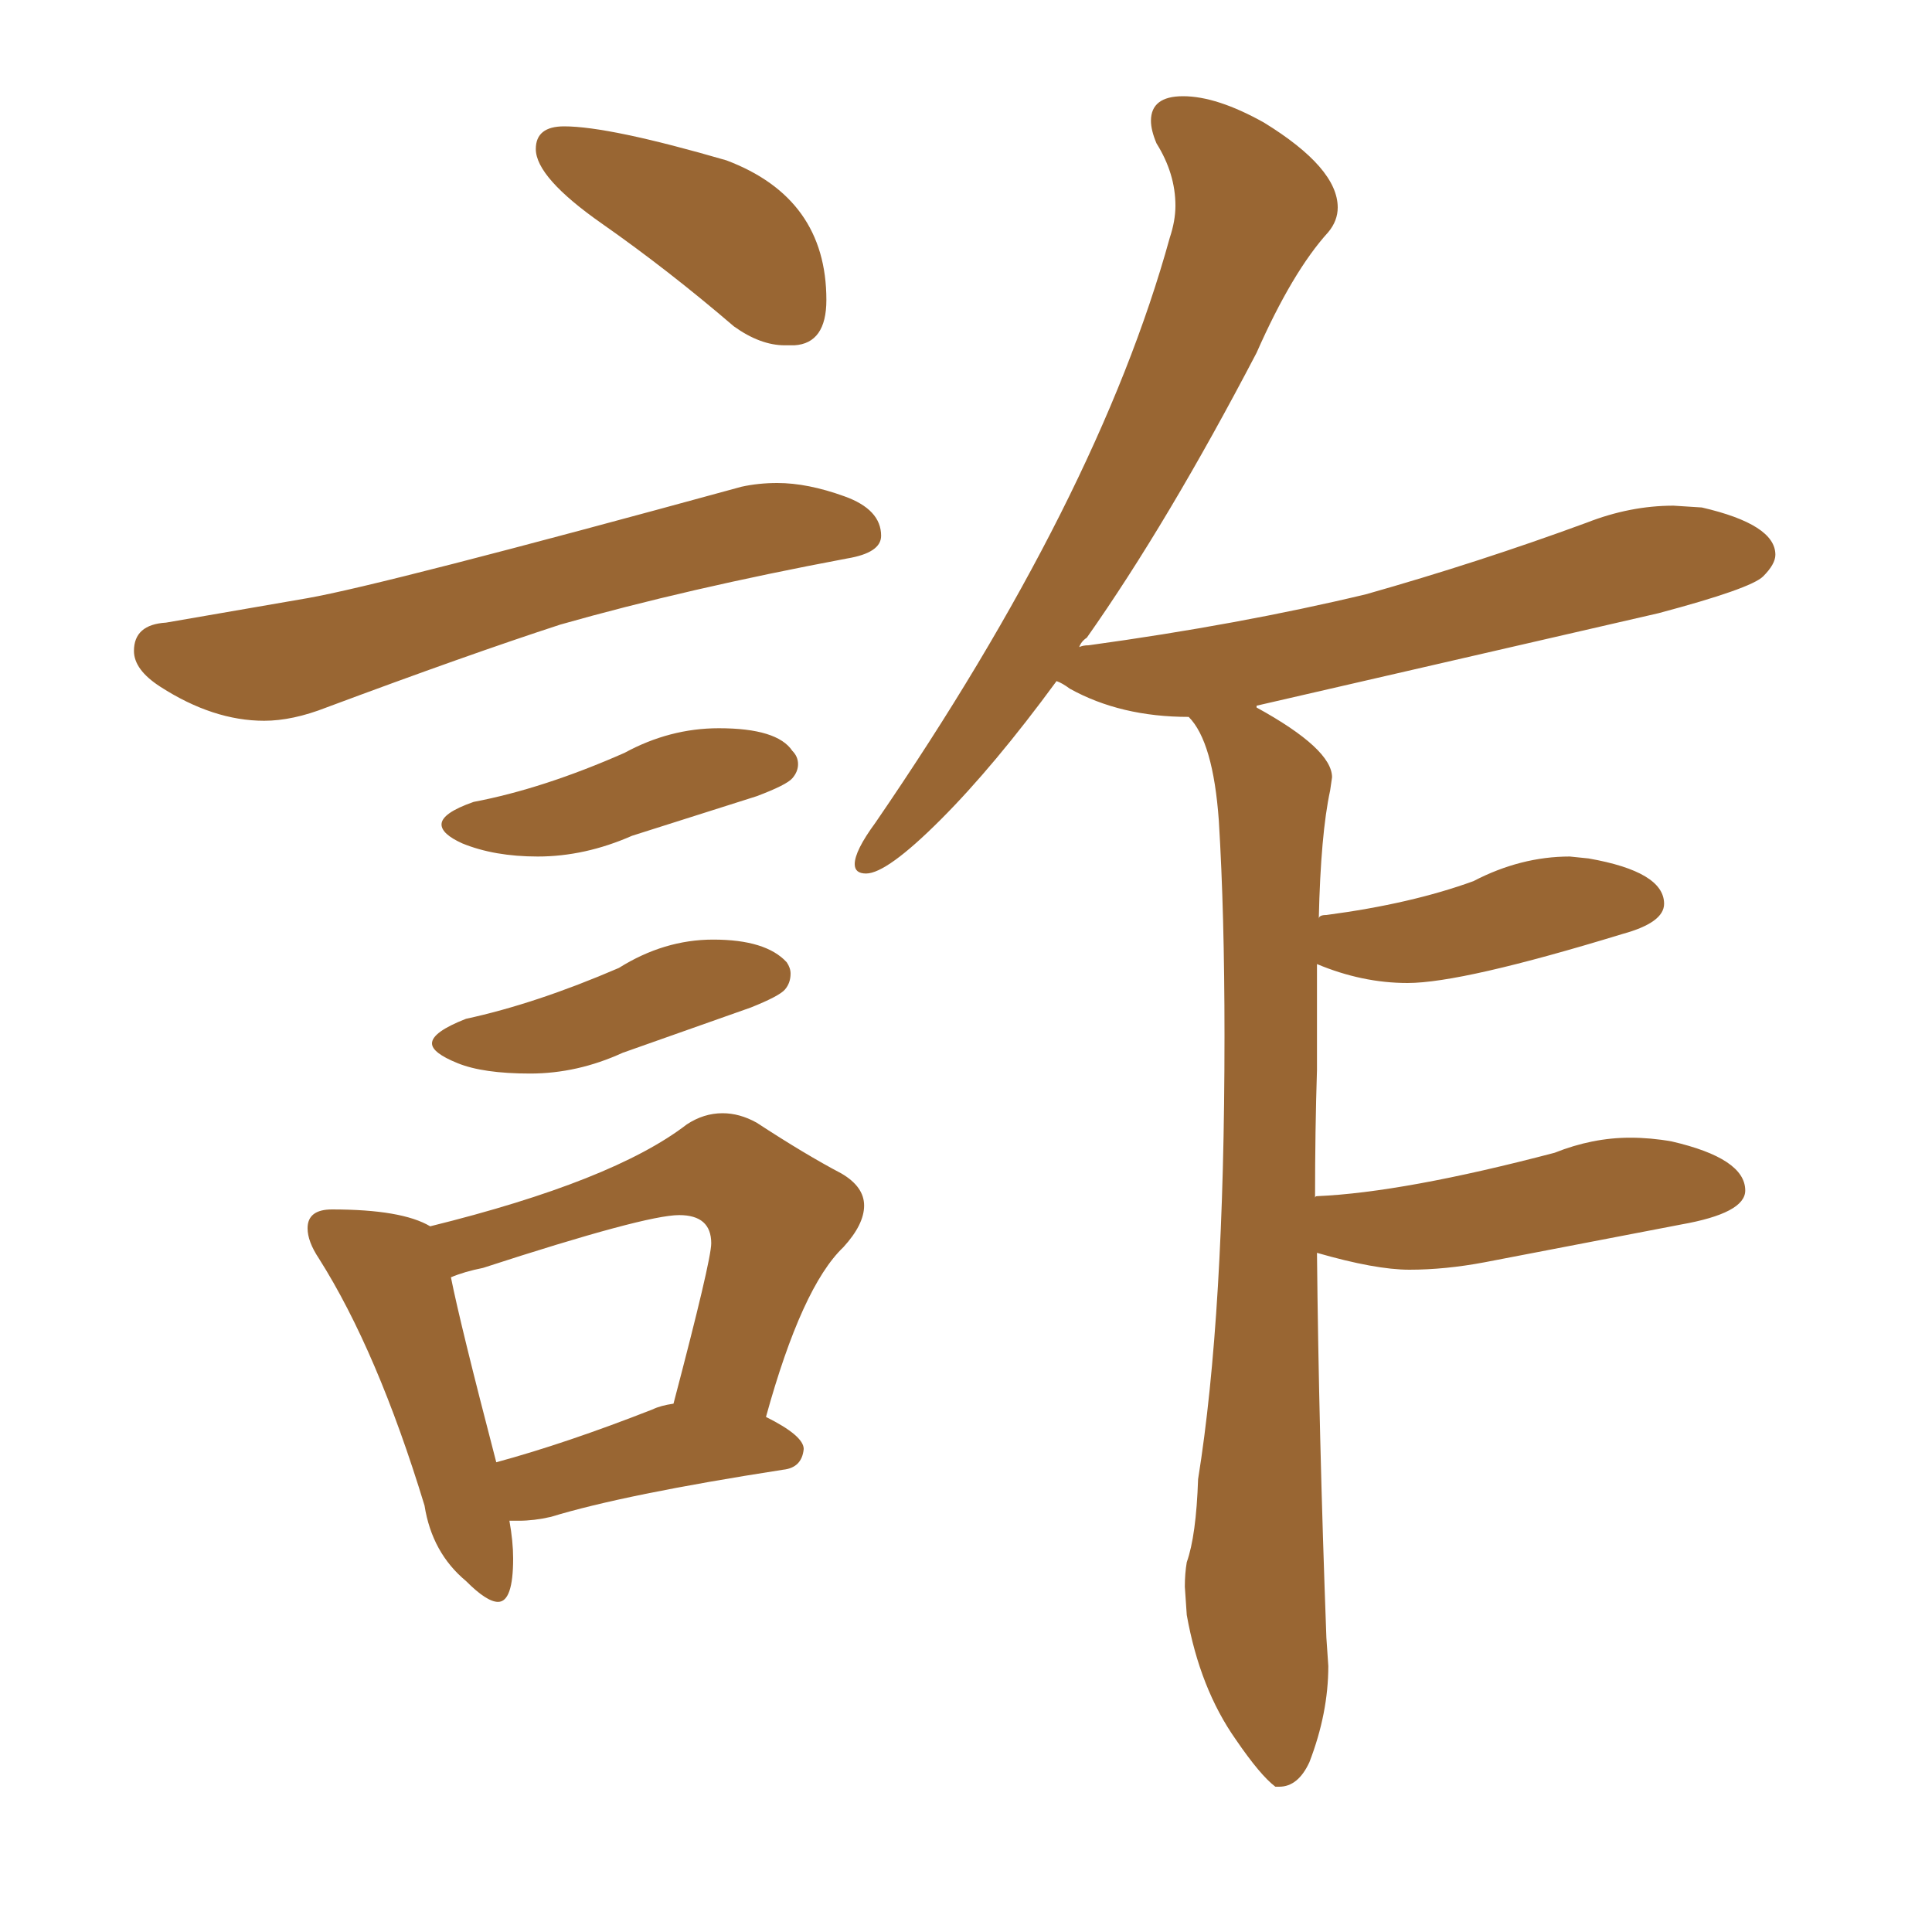 <svg xmlns="http://www.w3.org/2000/svg" xmlns:xlink="http://www.w3.org/1999/xlink" width="150" height="150"><path fill="#996633" padding="10" d="M60.94 26.81L61.67 26.81Q64.16 26.66 64.16 23.29L64.16 23.29Q64.16 15.38 56.40 12.45L56.40 12.45Q47.31 9.81 43.80 9.81L43.80 9.81Q41.60 9.81 41.60 11.57L41.60 11.57Q41.60 13.77 46.73 17.36Q51.86 20.95 56.98 25.34L56.98 25.34Q59.03 26.81 60.94 26.81L60.94 26.81ZM20.51 55.96L20.51 55.96Q22.71 55.96 25.34 54.93L25.34 54.93Q36.33 50.83 43.51 48.49L43.51 48.49Q53.32 45.70 65.77 43.36L65.77 43.36Q68.41 42.92 68.41 41.60L68.41 41.60Q68.41 39.55 65.55 38.53Q62.70 37.50 60.35 37.50L60.35 37.50Q58.89 37.50 57.57 37.79L57.57 37.79Q29.74 45.41 23.88 46.44Q18.02 47.46 12.89 48.34L12.89 48.34Q10.40 48.49 10.40 50.54L10.40 50.54Q10.40 52.00 12.45 53.32L12.45 53.32Q16.55 55.96 20.51 55.96ZM41.75 66.50L41.75 66.50Q45.41 66.50 49.07 64.89L49.07 64.89L58.74 61.82Q61.08 60.94 61.52 60.42Q61.96 59.91 61.96 59.33L61.96 59.33Q61.96 58.74 61.52 58.30L61.52 58.30Q60.35 56.54 55.81 56.54L55.81 56.54Q52.00 56.54 48.49 58.45L48.49 58.45Q42.19 61.23 36.77 62.26L36.77 62.26Q34.28 63.13 34.28 64.01L34.28 64.01Q34.28 64.75 35.89 65.48L35.89 65.48Q38.38 66.50 41.75 66.50ZM41.16 83.35L41.16 83.35Q44.82 83.35 48.34 81.74L48.34 81.74L58.30 78.22Q60.50 77.34 60.94 76.83Q61.38 76.32 61.38 75.59L61.38 75.59Q61.38 75.15 61.08 74.71L61.08 74.71Q59.47 72.95 55.37 72.95L55.37 72.95Q51.56 72.95 48.05 75.15L48.05 75.15Q41.60 77.93 36.18 79.10L36.18 79.10Q33.54 80.13 33.54 81.01L33.54 81.01Q33.54 81.74 35.52 82.54Q37.50 83.35 41.16 83.35ZM38.67 124.37L38.67 124.37Q39.84 124.37 39.84 121.00L39.84 121.00Q39.84 119.68 39.55 118.07L39.55 118.07L40.28 118.07Q41.46 118.07 42.77 117.77L42.77 117.77Q48.49 116.02 60.79 114.11L60.79 114.11Q62.26 113.96 62.40 112.50L62.40 112.50Q62.40 111.47 59.47 110.01L59.47 110.01Q62.26 99.90 65.48 96.83L65.48 96.83Q67.09 95.07 67.09 93.60L67.09 93.60Q67.09 92.14 65.33 91.11L65.33 91.11Q62.55 89.65 58.74 87.16L58.74 87.16Q57.42 86.43 56.10 86.43L56.10 86.43Q54.64 86.43 53.32 87.30L53.32 87.30Q47.61 91.70 33.40 95.21L33.40 95.21Q31.20 93.90 25.78 93.90L25.78 93.90Q23.88 93.90 23.88 95.36L23.88 95.36Q23.88 96.39 24.76 97.71L24.76 97.71Q29.30 104.88 32.96 116.89L32.96 116.89Q33.54 120.56 36.18 122.75L36.18 122.75Q37.79 124.37 38.67 124.37ZM38.53 113.53L38.53 113.53Q35.74 102.83 35.01 99.17L35.01 99.17Q36.04 98.73 37.50 98.44L37.50 98.44Q50.10 94.34 52.73 94.34L52.73 94.34Q55.22 94.34 55.22 96.53L55.22 96.53Q55.22 97.85 52.29 108.98L52.29 108.98Q51.27 109.13 50.68 109.42L50.68 109.42Q43.95 112.06 38.53 113.53ZM99.02 138.72L99.32 138.72Q100.78 138.72 101.66 136.82L101.66 136.82Q103.13 133.01 103.13 129.35L103.13 129.35L102.98 127.15Q102.39 111.18 102.25 97.27L102.25 97.27Q106.79 98.58 109.42 98.58L109.42 98.58Q112.21 98.58 115.28 98.00L115.28 98.00L130.52 95.07Q135.50 94.19 135.50 92.43L135.50 92.43Q135.50 89.94 129.79 88.62L129.79 88.62Q128.17 88.33 126.56 88.33L126.56 88.33Q123.63 88.33 120.70 89.50L120.70 89.50Q108.98 92.58 102.25 92.87L102.25 92.87Q102.10 92.87 102.10 93.02L102.10 93.02Q102.10 87.74 102.25 83.06L102.25 83.06L102.25 74.85Q105.76 76.32 109.28 76.32L109.28 76.32Q113.53 76.32 125.98 72.51L125.98 72.51Q129.20 71.63 129.20 70.17L129.20 70.17Q129.20 67.68 123.34 66.65L123.34 66.65L121.88 66.50Q118.07 66.50 114.40 68.41L114.40 68.41Q109.57 70.17 102.98 71.04L102.98 71.04Q102.39 71.04 102.39 71.34L102.39 71.34Q102.54 64.75 103.27 61.38L103.27 61.38L103.42 60.35Q103.42 58.15 97.56 54.93L97.56 54.93L97.56 54.79L128.76 47.61Q135.94 45.70 136.89 44.75Q137.84 43.80 137.84 43.07L137.84 43.07Q137.84 40.72 132.13 39.40L132.13 39.40L129.93 39.26Q126.56 39.26 123.19 40.58L123.19 40.58Q114.84 43.65 106.05 46.14L106.05 46.14Q96.24 48.49 84.52 50.10L84.52 50.10Q84.08 50.10 83.79 50.24L83.79 50.24Q83.94 49.80 84.38 49.51L84.38 49.51Q90.67 40.58 97.56 27.39L97.56 27.39Q100.34 21.09 103.13 18.02L103.13 18.02Q103.86 17.14 103.86 16.11L103.86 16.11Q103.86 13.04 98.14 9.52L98.14 9.52Q94.48 7.47 91.85 7.47L91.85 7.47Q89.36 7.47 89.36 9.38L89.36 9.38Q89.36 10.11 89.79 11.13L89.79 11.13Q91.26 13.48 91.26 15.97L91.26 15.97Q91.26 17.14 90.82 18.46L90.82 18.46Q85.25 38.67 67.97 63.87L67.97 63.87Q66.36 66.06 66.36 67.09L66.36 67.09Q66.36 67.82 67.24 67.82L67.24 67.82Q68.85 67.82 73.02 63.65Q77.20 59.47 82.03 52.88L82.03 52.88Q82.47 53.03 83.06 53.47L83.06 53.47Q87.01 55.66 92.29 55.66L92.29 55.66Q94.19 57.57 94.63 63.72L94.63 63.72Q95.07 70.90 95.07 80.42L95.07 80.42Q95.07 102.10 93.02 114.84L93.02 114.84Q92.87 119.24 92.14 121.29L92.14 121.29Q91.99 122.17 91.99 123.19L91.99 123.19L92.14 125.39Q93.16 131.10 95.95 135.06L95.95 135.06Q97.85 137.84 99.02 138.72L99.02 138.72Z"/></svg>